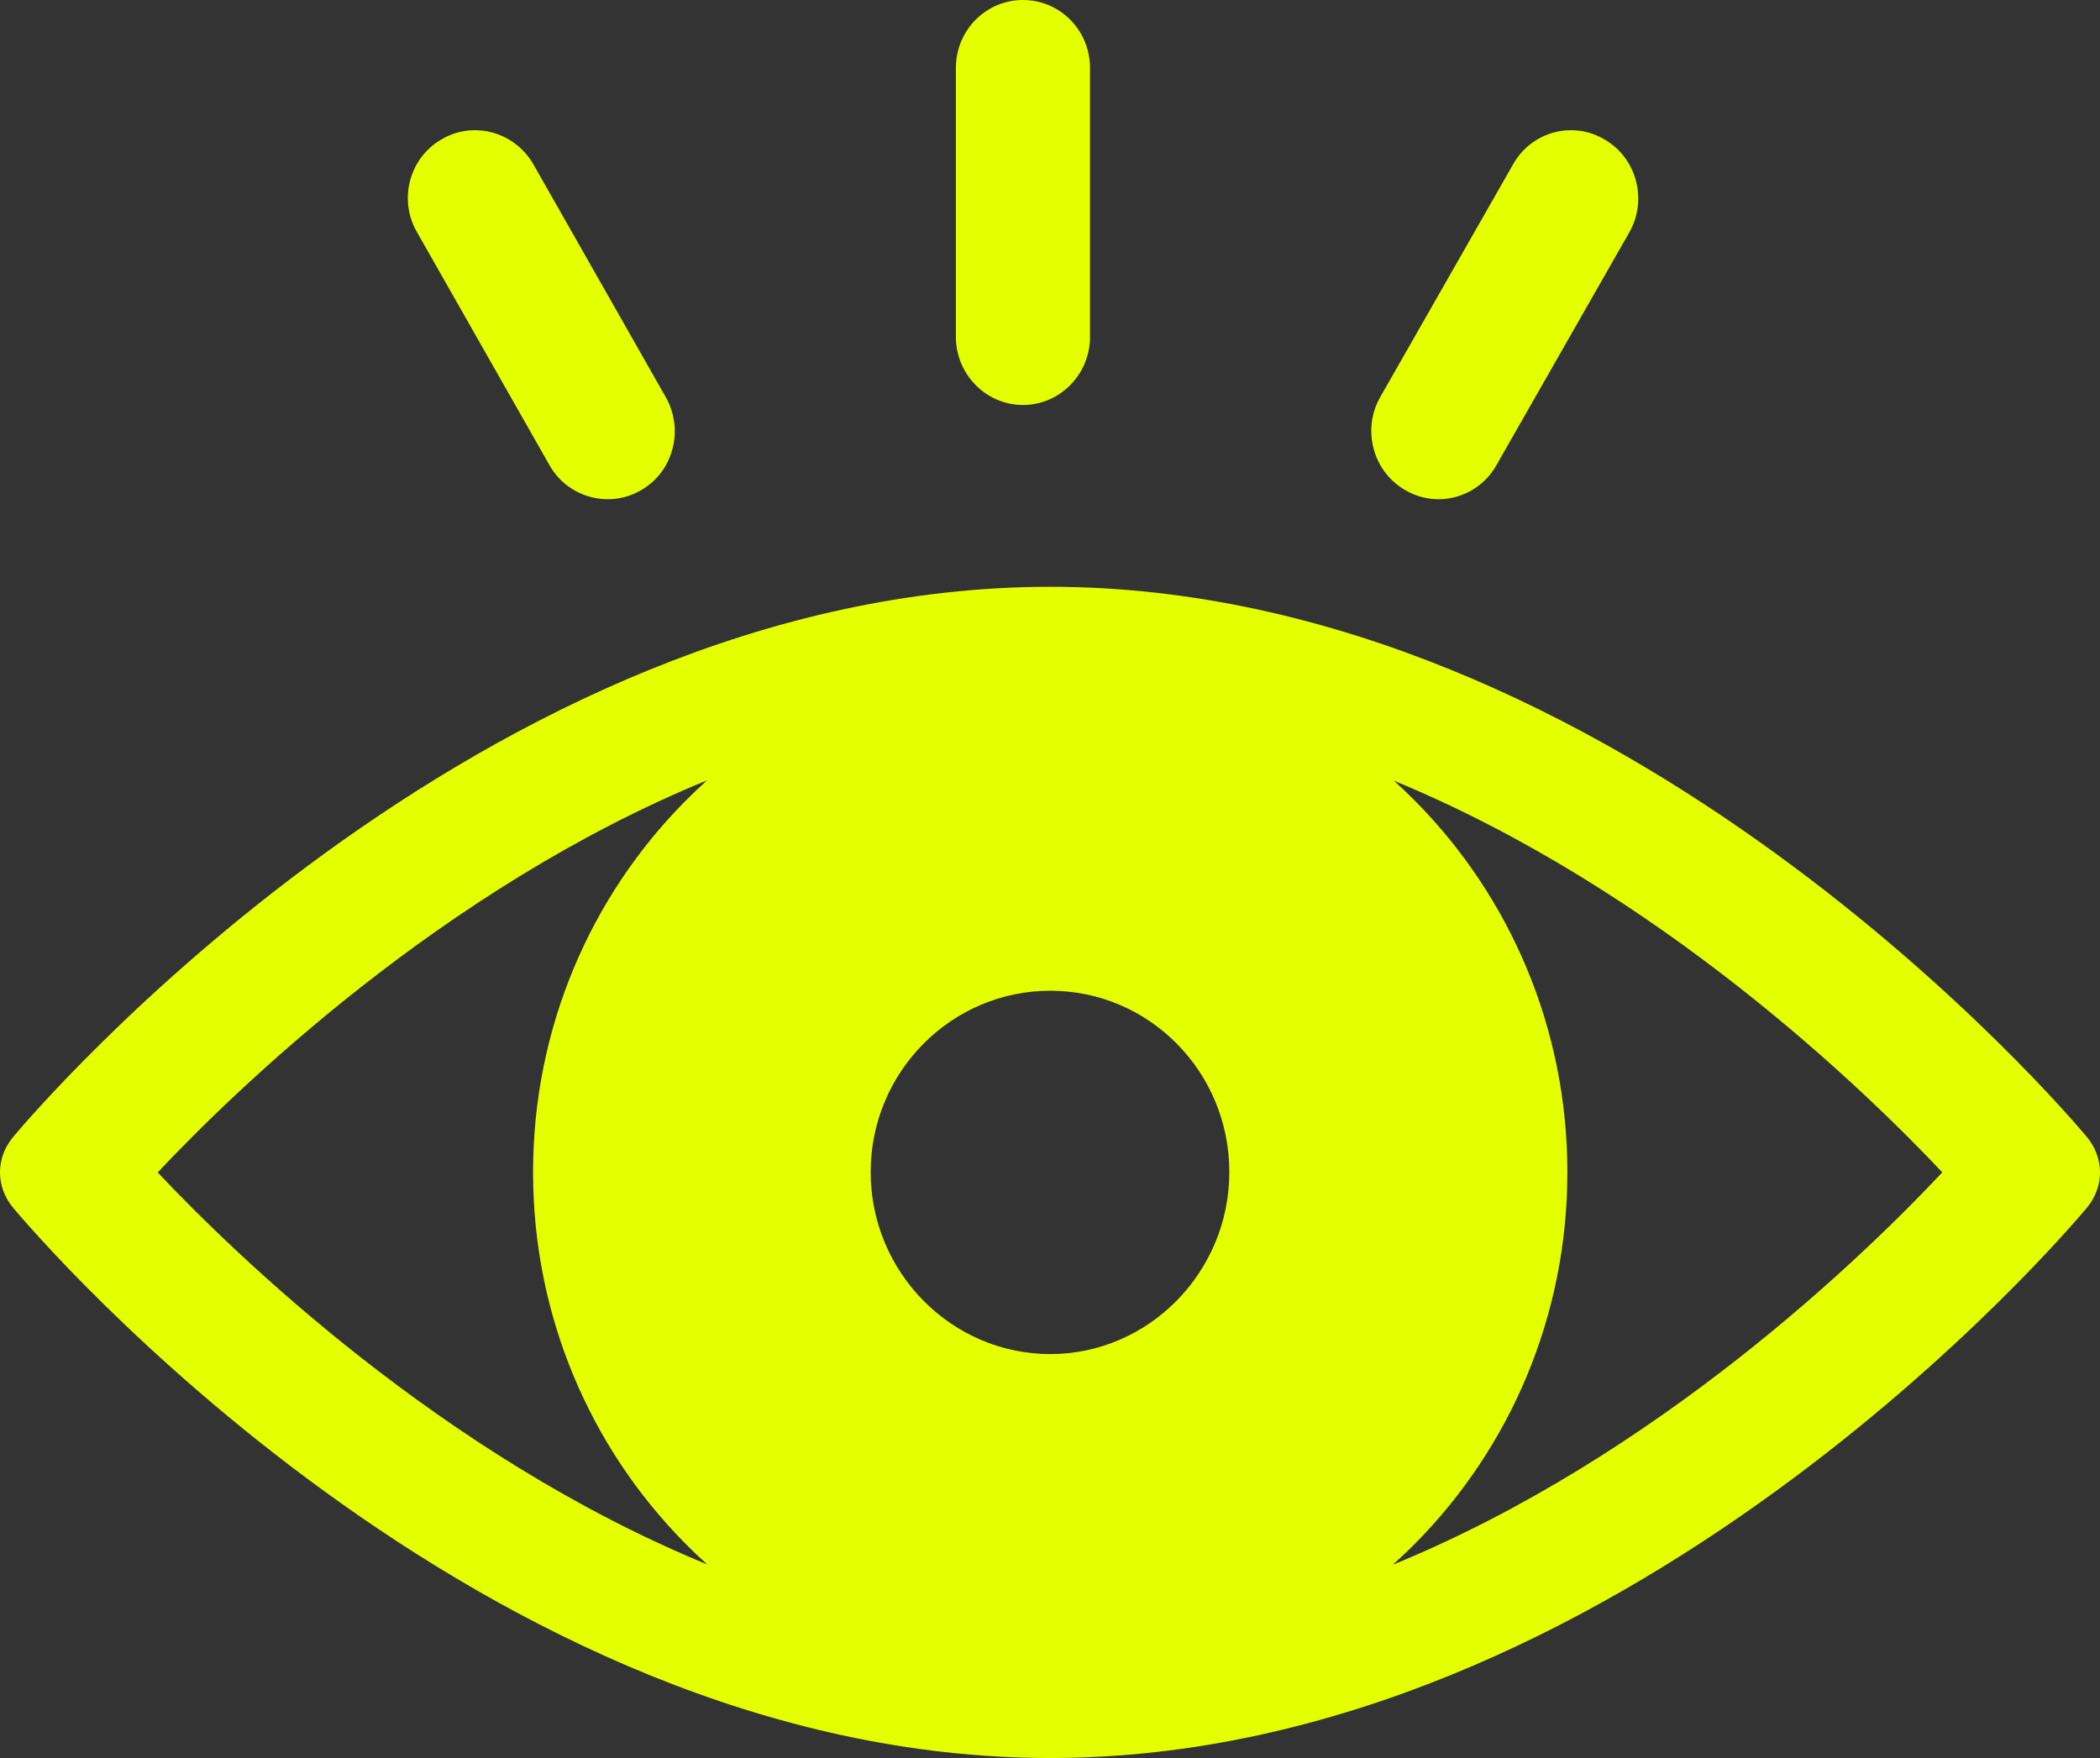 <svg width="43" height="36" viewBox="0 0 43 36" fill="none" xmlns="http://www.w3.org/2000/svg">
<rect x="0" y="0" width="43" height="36" fill="#333333" stroke="none"/>
<g clip-path="url(#clip0_9408_5793)">
<path fill-rule="evenodd" clip-rule="evenodd" d="M42.725 23.275C42.342 22.817 33.192 12.016 21.504 12.016C9.817 12.016 0.658 22.817 0.275 23.275C-0.092 23.71 -0.092 24.305 0.275 24.74C0.658 25.197 9.809 36 21.504 36C33.191 36 42.341 25.198 42.725 24.74C43.092 24.305 43.092 23.71 42.725 23.275ZM3.229 24.008C4.803 22.337 9.043 18.207 14.477 15.979C14.32 16.121 14.166 16.268 14.017 16.419C12.1 18.36 10.915 21.043 10.915 24.005C10.915 26.967 12.1 29.65 14.017 31.592C14.167 31.745 14.322 31.893 14.481 32.036C9.05 29.806 4.802 25.679 3.229 24.009V24.008ZM21.507 27.728C19.481 27.728 17.828 26.053 17.828 24.001C17.828 21.948 19.481 20.288 21.507 20.288C23.532 20.288 25.172 21.948 25.172 24.001C25.172 26.054 23.519 27.728 21.507 27.728ZM28.52 32.042C28.682 31.896 28.84 31.746 28.992 31.592C30.909 29.65 32.094 26.967 32.094 24.005C32.094 21.042 30.909 18.36 28.992 16.418C28.846 16.27 28.697 16.127 28.543 15.988C33.961 18.219 38.2 22.339 39.771 24.007C38.197 25.684 33.957 29.815 28.52 32.042Z" fill="#E3FF00"></path>
<path fill-rule="evenodd" clip-rule="evenodd" d="M20.946 0C21.706 0 22.319 0.622 22.319 1.391V6.902C22.319 7.661 21.706 8.293 20.946 8.293C20.187 8.293 19.573 7.661 19.573 6.902V1.391C19.573 0.622 20.186 0 20.946 0Z" fill="#E3FF00"></path>
<path fill-rule="evenodd" clip-rule="evenodd" d="M32.855 2.856C33.511 3.235 33.74 4.089 33.365 4.753L30.64 9.527C30.266 10.191 29.423 10.423 28.768 10.033C28.113 9.653 27.884 8.8 28.259 8.136L30.984 3.362C31.358 2.698 32.2 2.466 32.855 2.856Z" fill="#E3FF00"></path>
<path fill-rule="evenodd" clip-rule="evenodd" d="M9.037 2.856C8.382 3.235 8.153 4.089 8.538 4.753L11.252 9.527C11.627 10.191 12.48 10.423 13.135 10.033C13.79 9.653 14.008 8.8 13.634 8.136L10.92 3.362C10.535 2.698 9.692 2.466 9.037 2.856Z" fill="#E3FF00"></path>
</g>
<defs>
<clipPath id="clip0_9408_5793">
<rect width="43" height="36" fill="white"></rect>
</clipPath>
</defs>
</svg>
